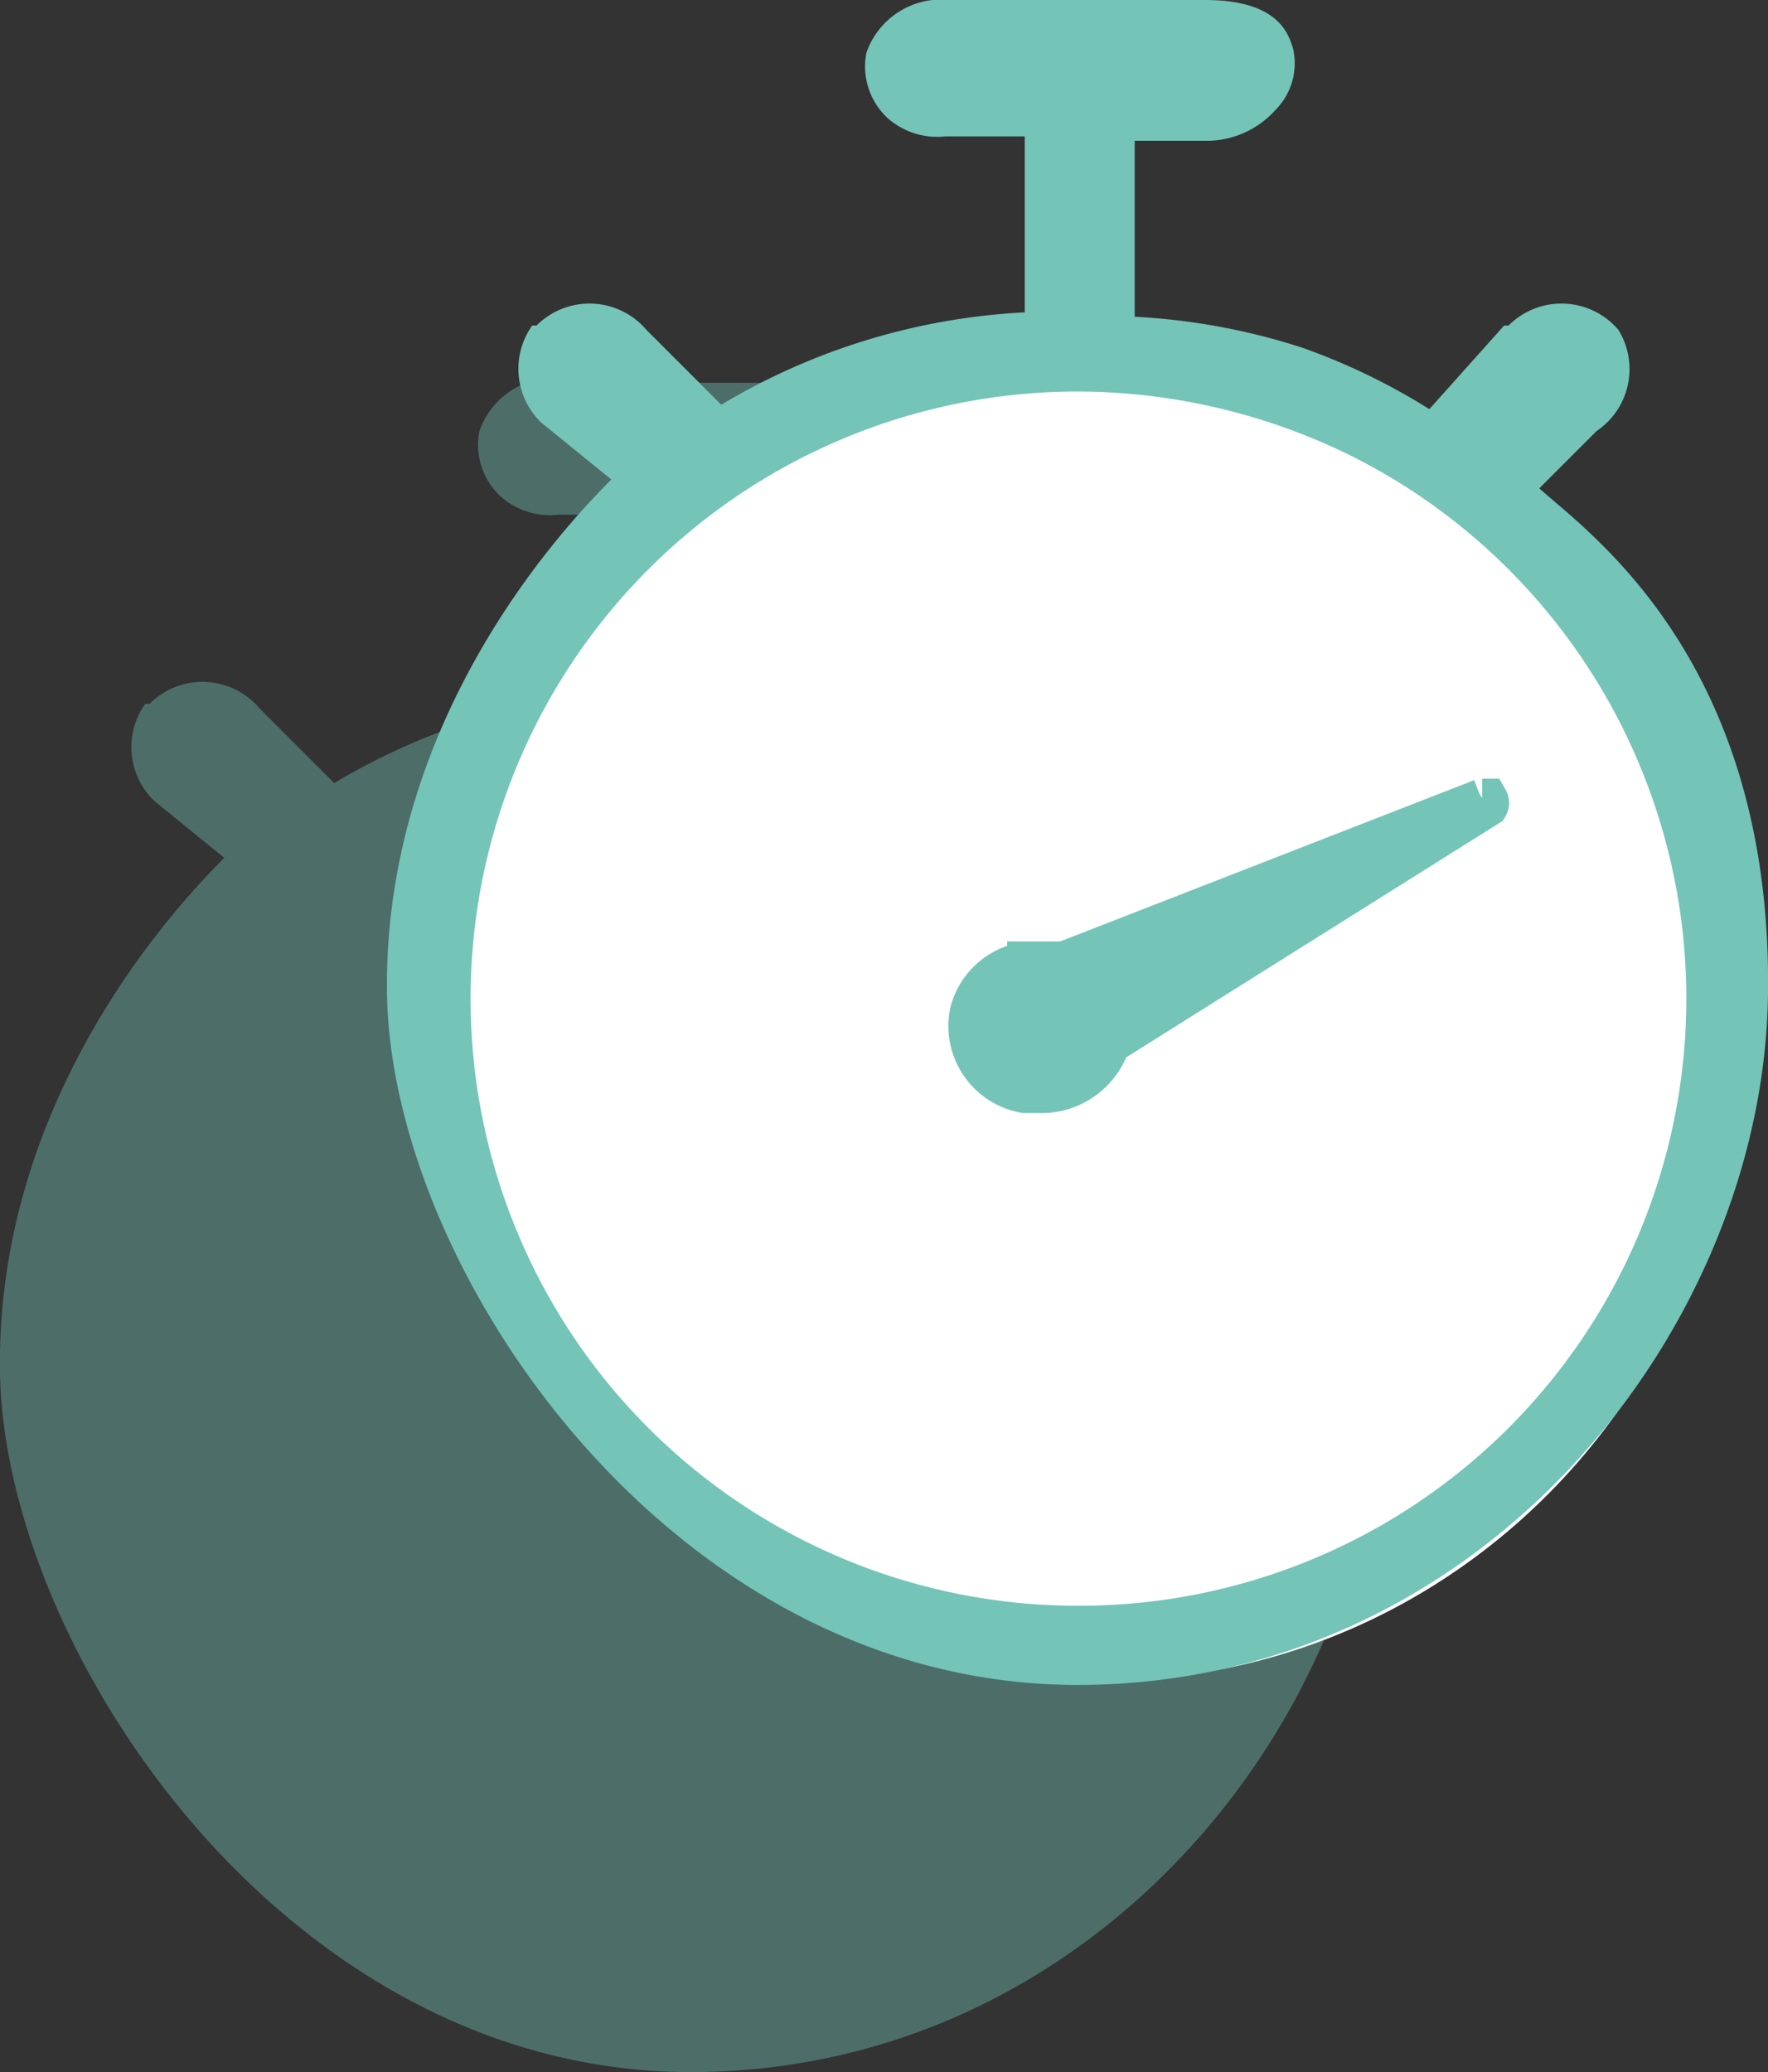 <svg id="Layer_1" data-name="Layer 1" xmlns="http://www.w3.org/2000/svg" xmlns:xlink="http://www.w3.org/1999/xlink" viewBox="0 0 40.2 47.1"><rect x="0" y="0" width="40.2" height="47.1" fill="#333333" stroke="none"/><defs><clipPath id="clip-path" transform="translate(-2 0)"><rect width="42.2" height="49.08" style="fill:none"/></clipPath><clipPath id="clip-path-2" transform="translate(-2 0)"><rect x="2" y="8.7" width="31.4" height="38.42" style="fill:none"/></clipPath></defs><title>tempo_entrega</title><g style="clip-path:url(#clip-path)"><g id="swap" data-name="Grupo 468"><g id="Grupo_467" data-name="Grupo 467"><g id="Grupo_465" data-name="Grupo 465" style="opacity:0.4"><g id="Grupo_464" data-name="Grupo 464"><g style="clip-path:url(#clip-path-2)"><g id="Grupo_463" data-name="Grupo 463"><path id="Caminho_778" data-name="Caminho 778" d="M28.2,19.7l1.3-1.3a1.7,1.7,0,0,0,.5-2.3,1.7,1.7,0,0,0-2.5-.1h-.1l-1.8,1.8a14.6,14.6,0,0,0-2.9-1.4,14.8,14.8,0,0,0-3.8-.7c0-.1,0-.3,0-.3s0-2.4,0-3.7h1.7a2.1,2.1,0,0,0,1.6-.6,1.5,1.5,0,0,0,.4-1.4c-.1-.3-.3-1.1-2-1.1H14.8a1.8,1.8,0,0,0-1.9,1.2,1.6,1.6,0,0,0,.5,1.5,1.7,1.7,0,0,0,1.3.4h1.8c0,1.3,0,2.2,0,3.4s0,.5,0,.6a14.9,14.9,0,0,0-6.9,2.1L7.9,16.1a1.7,1.7,0,0,0-2.5-.1H5.3a1.7,1.7,0,0,0,.2,2.2l1.6,1.3c-1,1-5.2,5.4-5.1,11.7S8.5,47.1,17.7,47.1,33.3,39,33.4,31.4s-4.1-10.6-5.1-11.6" transform="translate(-2 0)" style="fill:#74c4b8"/></g></g></g></g><ellipse id="Elipse_15" data-name="Elipse 15" cx="25.1" cy="23.2" rx="14.5" ry="15" style="fill:#fff"/><path id="Caminho_779" data-name="Caminho 779" d="M37,11.1l1.3-1.3a1.7,1.7,0,0,0,.5-2.3,1.7,1.7,0,0,0-2.5-.1h-.1L34.5,9.3a14.6,14.6,0,0,0-2.9-1.4,14.8,14.8,0,0,0-3.8-.7c0-.1,0-.3,0-.3s0-2.4,0-3.7h1.7A2.1,2.1,0,0,0,31,2.5a1.5,1.5,0,0,0,.4-1.4c-.1-.3-.3-1.1-2-1.1H23.6a1.8,1.8,0,0,0-1.9,1.2,1.6,1.6,0,0,0,.5,1.5,1.7,1.7,0,0,0,1.3.4h1.8c0,1.3,0,2.2,0,3.4s0,.5,0,.6a14.9,14.9,0,0,0-6.9,2.1L16.7,7.5a1.7,1.7,0,0,0-2.5-.1h-.1a1.7,1.7,0,0,0,.2,2.2l1.6,1.3c-1,1-5.2,5.4-5.1,11.7s6.5,15.7,15.7,15.7,15.6-8.1,15.7-15.7S38.1,12.1,37,11.1M26.5,36.5a13.8,13.8,0,1,1,0-27.6,14.1,14.1,0,0,1,6.3,1.5,13.8,13.8,0,0,1-6.3,26.1" transform="translate(-2 0)" style="fill:#74c4b8"/><path id="Caminho_819" data-name="Caminho 819" d="M35.7,18.2l-9.5,3.7h-.8A1.5,1.5,0,0,0,24.1,23a1.5,1.5,0,0,0,1.2,1.8h.3a1.6,1.6,0,0,0,1.6-1.1l8.6-5.4a.1.1,0,0,0,0-.1h-.1" transform="translate(-2 0)" style="fill:#74c4b8;stroke:#74c4b8"/></g></g></g></svg>
